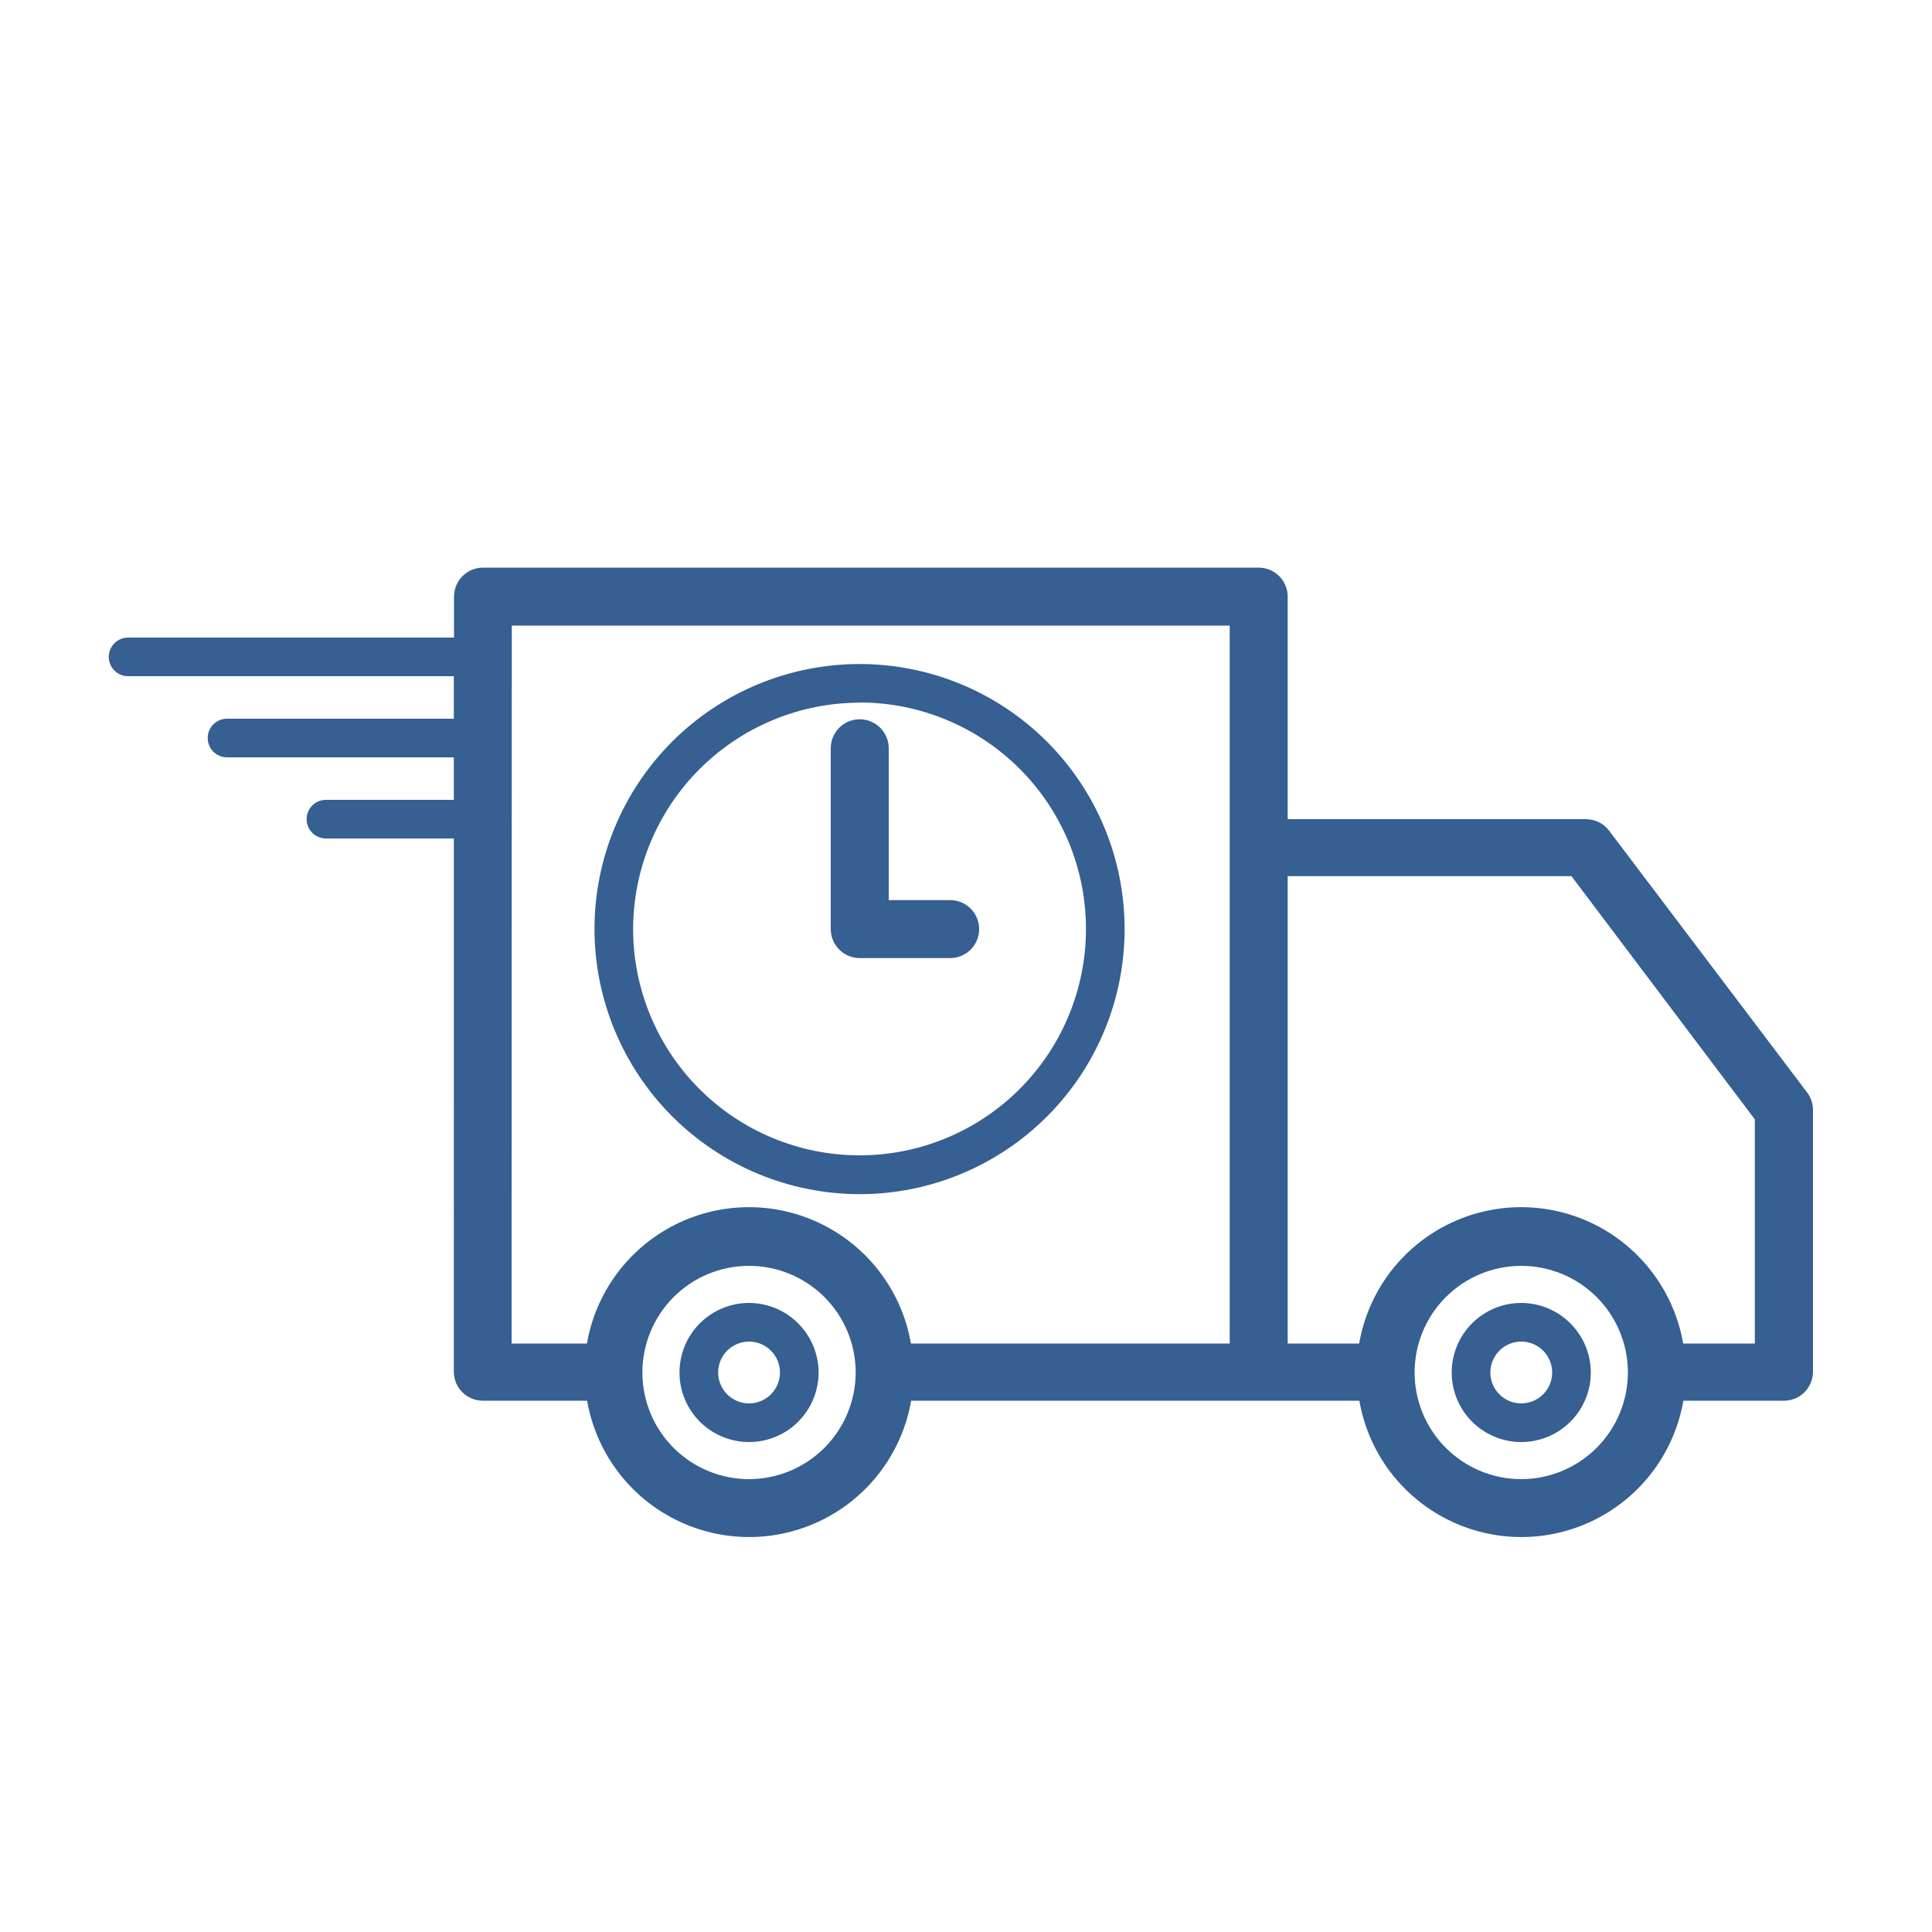 <svg xmlns="http://www.w3.org/2000/svg" width="1200pt" height="1200pt" viewBox="0 0 1200 1200"><g fill="#365f92"><path d="m281.88 420v26.398h-140.88c-6.629 0-12 5.375-12 12 0 6.629 5.371 12 12 12h140.88v26.398l-79.438 0.004c-6.629 0-12 5.371-12 12 0 6.625 5.371 12 12 12h79.441l-0.004 331.2c0 4.773 1.898 9.352 5.273 12.727 3.375 3.379 7.953 5.273 12.727 5.273h64.801c5.523 31.867 25.812 59.23 54.699 73.773 28.887 14.543 62.953 14.543 91.84 0 28.887-14.543 49.18-41.906 54.703-73.773h278.4c5.523 31.867 25.812 59.23 54.699 73.773 28.887 14.543 62.953 14.543 91.84 0 28.887-14.543 49.18-41.906 54.699-73.773h62.52c4.777 0 9.355-1.895 12.73-5.273 3.375-3.375 5.269-7.953 5.269-12.727v-162.6c-0.008-3.891-1.27-7.68-3.598-10.797l-123-162.6c-3.398-4.531-8.734-7.199-14.402-7.199h-185.28v-138.24c0-4.773-1.898-9.352-5.273-12.727s-7.953-5.273-12.727-5.273h-481.8c-4.773 0-9.352 1.898-12.727 5.273-3.379 3.375-5.273 7.953-5.273 12.727v25.441h-202.44c-6.625 0-12 5.371-12 12s5.375 12 12 12zm663 498.72c-17.539 0-34.363-6.957-46.781-19.344-12.418-12.391-19.414-29.195-19.457-46.734-0.039-17.543 6.875-34.383 19.234-46.828 12.355-12.449 29.148-19.488 46.688-19.57 17.539-0.086 34.398 6.789 46.875 19.117s19.555 29.102 19.684 46.641c0.094 17.641-6.84 34.594-19.266 47.113-12.43 12.52-29.332 19.574-46.977 19.605zm-145.08-374.52h176.28l113.88 151.08 0.004 139.2h-44.52c-5.523-31.867-25.816-59.23-54.699-73.773-28.887-14.543-62.957-14.543-91.844 0-28.887 14.543-49.176 41.906-54.699 73.773h-44.398zm-334.56 374.52c-17.539 0-34.363-6.957-46.781-19.344-12.414-12.391-19.414-29.195-19.457-46.734-0.039-17.543 6.875-34.383 19.234-46.828 12.359-12.449 29.148-19.488 46.688-19.57 17.539-0.086 34.398 6.789 46.875 19.117s19.555 29.102 19.684 46.641c0.094 17.641-6.836 34.594-19.266 47.113-12.43 12.52-29.332 19.574-46.977 19.605zm-147.36-530.16h445.92v445.92h-198c-5.523-31.867-25.812-59.23-54.699-73.773-28.887-14.543-62.957-14.543-91.844 0-28.883 14.543-49.176 41.906-54.699 73.773h-46.801z"></path><path d="m465.24 809.28c-11.457 0-22.445 4.551-30.547 12.652-8.102 8.102-12.652 19.09-12.652 30.547s4.551 22.445 12.652 30.547c8.102 8.102 19.09 12.652 30.547 12.652 11.461 0 22.445-4.551 30.547-12.652 8.102-8.102 12.656-19.09 12.656-30.547-0.031-11.449-4.594-22.418-12.688-30.512-8.098-8.094-19.066-12.656-30.516-12.688zm0 62.398c-5.09 0-9.973-2.023-13.574-5.625-3.602-3.598-5.625-8.484-5.625-13.574 0-5.094 2.023-9.977 5.625-13.578 3.602-3.598 8.484-5.621 13.574-5.621 5.094 0 9.977 2.023 13.578 5.621 3.602 3.602 5.625 8.484 5.625 13.578 0 5.09-2.023 9.977-5.625 13.574-3.602 3.602-8.484 5.625-13.578 5.625z"></path><path d="m944.88 809.28c-11.457 0-22.445 4.551-30.547 12.652-8.102 8.102-12.652 19.09-12.652 30.547s4.551 22.445 12.652 30.547c8.102 8.102 19.09 12.652 30.547 12.652 11.457 0 22.445-4.551 30.547-12.652 8.102-8.102 12.652-19.09 12.652-30.547-0.031-11.449-4.59-22.418-12.688-30.512-8.094-8.094-19.062-12.656-30.512-12.688zm0 62.398c-5.09 0-9.977-2.023-13.574-5.625-3.602-3.598-5.625-8.484-5.625-13.574 0-5.094 2.023-9.977 5.625-13.578 3.598-3.598 8.484-5.621 13.574-5.621 5.094 0 9.977 2.023 13.578 5.621 3.602 3.602 5.621 8.484 5.621 13.578 0 5.09-2.019 9.977-5.621 13.574-3.602 3.602-8.484 5.625-13.578 5.625z"></path><path d="m534 741.72c43.66-0.031 85.516-17.402 116.37-48.293 30.855-30.887 48.176-72.766 48.152-116.43-0.02-43.66-17.383-85.52-48.266-116.38-30.879-30.863-72.754-48.191-116.41-48.18-43.656 0.008-85.523 17.359-116.39 48.234-30.867 30.875-48.211 72.746-48.211 116.4 0.066 43.668 17.449 85.527 48.336 116.39 30.887 30.867 72.758 48.219 116.43 48.25zm0-305.4c37.285 0.031 73.035 14.867 99.383 41.25 26.352 26.379 41.148 62.145 41.137 99.43s-14.828 73.043-41.191 99.406c-26.367 26.367-62.121 41.184-99.406 41.195-37.289 0.008-73.051-14.789-99.434-41.137-26.379-26.352-41.215-62.098-41.25-99.387 0.066-37.301 14.918-73.055 41.309-99.418 26.387-26.363 62.152-41.188 99.453-41.219z"></path><path d="m534 595.08h56.16c6.43 0 12.371-3.43 15.59-9 3.215-5.566 3.215-12.43 0-18-3.219-5.566-9.16-9-15.59-9h-38.16v-94.316c0-6.434-3.43-12.375-9-15.59s-12.43-3.215-18 0-9 9.156-9 15.59v112.32-0.004c0 4.777 1.895 9.355 5.273 12.73 3.375 3.375 7.953 5.269 12.727 5.269z"></path></g></svg>